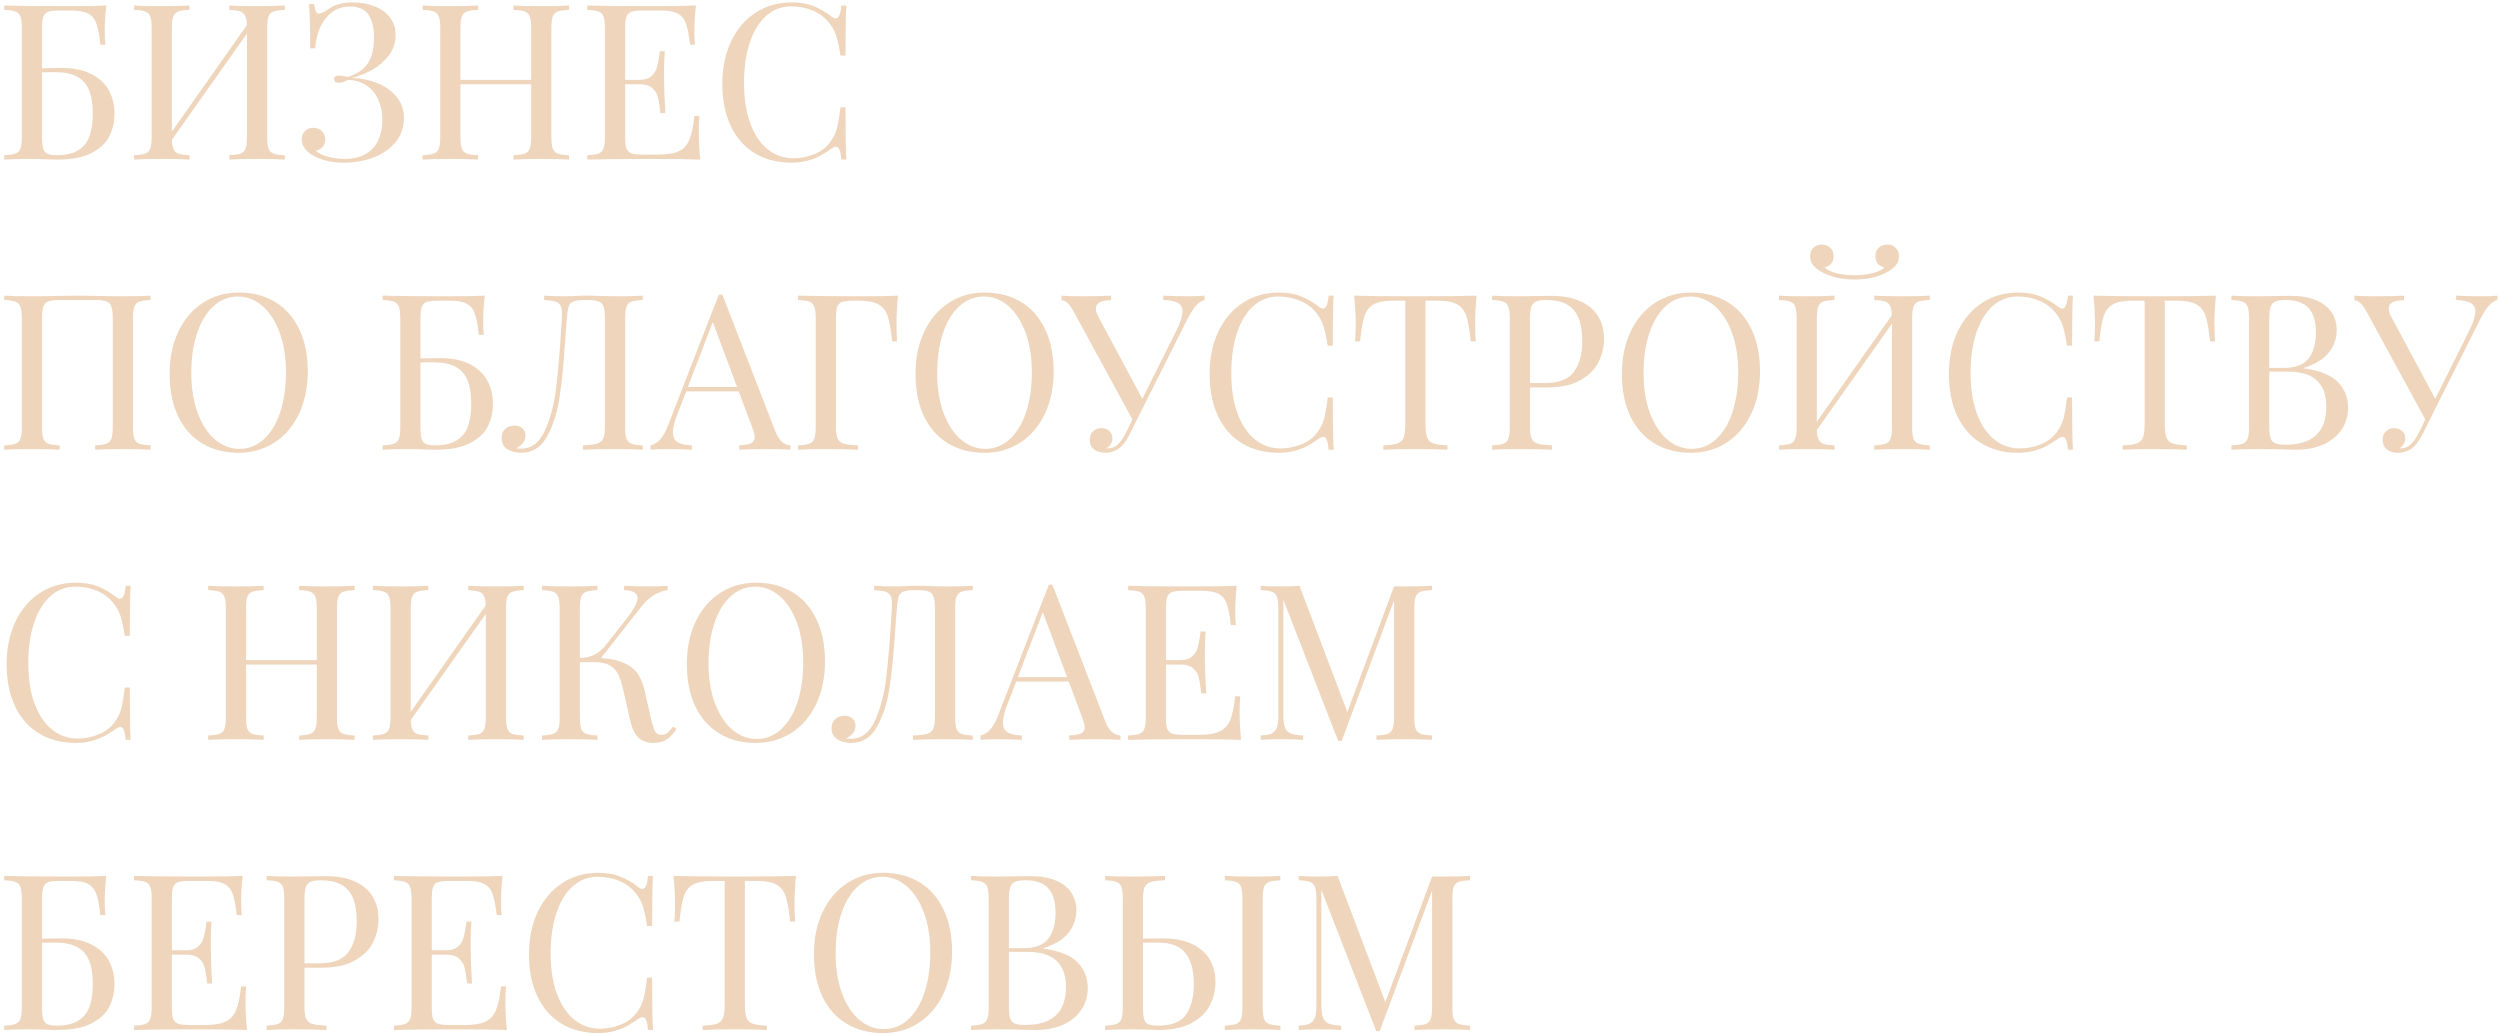 <?xml version="1.0" encoding="UTF-8"?> <svg xmlns="http://www.w3.org/2000/svg" width="517" height="214" viewBox="0 0 517 214" fill="none"> <path d="M12.843 14.06C15.201 14.06 17.186 14.462 18.797 15.268C20.423 16.059 21.639 17.165 22.445 18.586C23.265 20.007 23.675 21.648 23.675 23.508C23.675 25.222 23.316 26.789 22.599 28.21C21.881 29.616 20.643 30.766 18.885 31.66C17.127 32.553 14.784 33 11.854 33C11.459 33 10.807 32.985 9.898 32.956C8.668 32.898 7.43 32.868 6.185 32.868C3.9 32.868 2.127 32.912 0.868 33V32.099C1.952 32.055 2.735 31.938 3.219 31.748C3.717 31.557 4.054 31.206 4.229 30.693C4.42 30.18 4.515 29.36 4.515 28.232V5.908C4.515 4.78 4.42 3.959 4.229 3.447C4.054 2.934 3.717 2.583 3.219 2.392C2.735 2.202 1.952 2.084 0.868 2.041V1.14C3.812 1.228 8.163 1.271 13.919 1.271C17.699 1.271 20.387 1.228 21.983 1.14C21.764 3.059 21.654 4.831 21.654 6.457C21.654 7.629 21.698 8.559 21.786 9.248H20.753C20.548 7.299 20.277 5.849 19.94 4.897C19.618 3.945 19.061 3.256 18.27 2.832C17.494 2.392 16.314 2.172 14.732 2.172H12.337C11.253 2.172 10.462 2.26 9.964 2.436C9.481 2.612 9.144 2.956 8.954 3.469C8.778 3.967 8.69 4.78 8.69 5.908V14.126C9.305 14.126 10.052 14.111 10.931 14.082L12.843 14.06ZM11.722 32.099C13.67 32.099 15.194 31.733 16.293 31C17.391 30.268 18.145 29.279 18.556 28.034C18.98 26.789 19.193 25.295 19.193 23.552C19.193 21.545 18.936 19.912 18.424 18.652C17.911 17.392 17.076 16.455 15.919 15.839C14.776 15.224 13.238 14.916 11.305 14.916L8.69 14.96V28.232C8.69 29.345 8.763 30.166 8.91 30.693C9.056 31.22 9.334 31.586 9.745 31.791C10.169 31.997 10.829 32.099 11.722 32.099ZM58.898 2.041C57.813 2.084 57.023 2.202 56.524 2.392C56.041 2.583 55.704 2.934 55.514 3.447C55.338 3.959 55.25 4.78 55.25 5.908V28.232C55.25 29.36 55.338 30.18 55.514 30.693C55.704 31.206 56.041 31.557 56.524 31.748C57.023 31.938 57.813 32.055 58.898 32.099V33C57.638 32.912 55.719 32.868 53.141 32.868C50.738 32.868 48.834 32.912 47.428 33V32.099C48.512 32.055 49.295 31.938 49.779 31.748C50.277 31.557 50.614 31.206 50.79 30.693C50.98 30.18 51.075 29.36 51.075 28.232V6.94L35.541 28.913C35.584 29.821 35.709 30.488 35.914 30.913C36.119 31.337 36.463 31.63 36.947 31.791C37.43 31.953 38.177 32.055 39.188 32.099V33C37.796 32.912 35.892 32.868 33.475 32.868C30.882 32.868 28.963 32.912 27.718 33V32.099C28.802 32.055 29.586 31.938 30.069 31.748C30.567 31.557 30.904 31.206 31.08 30.693C31.27 30.18 31.366 29.36 31.366 28.232V5.908C31.366 4.78 31.27 3.959 31.08 3.447C30.904 2.934 30.567 2.583 30.069 2.392C29.586 2.202 28.802 2.084 27.718 2.041V1.14C28.963 1.228 30.882 1.271 33.475 1.271C35.892 1.271 37.796 1.228 39.188 1.14V2.041C38.104 2.084 37.313 2.202 36.815 2.392C36.331 2.583 35.995 2.934 35.804 3.447C35.628 3.959 35.541 4.78 35.541 5.908V27.221L51.053 5.205C51.024 4.311 50.899 3.652 50.68 3.227C50.475 2.802 50.13 2.509 49.647 2.348C49.164 2.187 48.424 2.084 47.428 2.041V1.14C48.834 1.228 50.738 1.271 53.141 1.271C55.719 1.271 57.638 1.228 58.898 1.14V2.041ZM72.872 0.502C74.644 0.502 76.205 0.781 77.552 1.337C78.9 1.879 79.947 2.663 80.694 3.688C81.441 4.699 81.815 5.886 81.815 7.248C81.815 8.83 81.353 10.229 80.431 11.445C79.522 12.661 78.373 13.657 76.981 14.433C75.604 15.195 74.176 15.759 72.696 16.125C74.498 16.154 76.227 16.491 77.882 17.136C79.552 17.766 80.907 18.703 81.947 19.948C83.001 21.179 83.529 22.666 83.529 24.409C83.529 26.328 82.957 27.983 81.815 29.375C80.672 30.766 79.156 31.828 77.267 32.56C75.392 33.278 73.356 33.637 71.158 33.637C68.492 33.637 66.273 33.095 64.501 32.011C63.094 31.118 62.391 30.056 62.391 28.825C62.391 28.122 62.611 27.551 63.05 27.111C63.504 26.657 64.076 26.43 64.764 26.43C65.482 26.43 66.075 26.65 66.544 27.089C67.013 27.529 67.247 28.122 67.247 28.869C67.247 29.484 67.071 29.99 66.72 30.385C66.383 30.781 65.929 31.037 65.357 31.154C65.562 31.447 65.973 31.726 66.588 31.989C67.203 32.253 67.928 32.465 68.763 32.627C69.598 32.788 70.44 32.868 71.29 32.868C73.019 32.868 74.461 32.531 75.619 31.857C76.79 31.169 77.655 30.224 78.211 29.023C78.783 27.807 79.068 26.416 79.068 24.848C79.068 23.266 78.79 21.86 78.233 20.629C77.691 19.384 76.886 18.403 75.816 17.685C74.747 16.953 73.465 16.564 71.971 16.52C71.253 16.916 70.609 17.114 70.038 17.114C69.408 17.114 69.093 16.857 69.093 16.345C69.093 16.125 69.181 15.949 69.356 15.817C69.532 15.685 69.759 15.62 70.038 15.62C70.433 15.62 71.092 15.715 72.015 15.905C73.363 15.451 74.418 14.865 75.179 14.148C75.956 13.43 76.505 12.551 76.827 11.511C77.164 10.471 77.332 9.218 77.332 7.753C77.332 5.629 76.937 4.033 76.146 2.963C75.37 1.894 74.095 1.359 72.323 1.359C70.873 1.359 69.62 1.77 68.565 2.59C67.525 3.41 66.72 4.479 66.148 5.798C65.592 7.102 65.269 8.5 65.182 9.995H64.149C64.149 5.791 64.068 2.736 63.907 0.832H64.94C65.057 1.55 65.182 2.062 65.314 2.37C65.46 2.663 65.687 2.81 65.995 2.81C66.302 2.81 66.793 2.597 67.467 2.172C67.584 2.099 67.899 1.901 68.412 1.579C68.939 1.242 69.576 0.979 70.323 0.788C71.07 0.598 71.92 0.502 72.872 0.502ZM117.674 2.041C116.59 2.084 115.799 2.202 115.301 2.392C114.818 2.583 114.481 2.934 114.291 3.447C114.115 3.959 114.027 4.78 114.027 5.908V28.232C114.027 29.36 114.115 30.18 114.291 30.693C114.481 31.206 114.818 31.557 115.301 31.748C115.799 31.938 116.59 32.055 117.674 32.099V33C116.429 32.912 114.51 32.868 111.917 32.868C109.515 32.868 107.611 32.912 106.205 33V32.099C107.289 32.055 108.072 31.938 108.556 31.748C109.054 31.557 109.391 31.206 109.566 30.693C109.757 30.18 109.852 29.36 109.852 28.232V17.421H95.218V28.232C95.218 29.36 95.306 30.18 95.482 30.693C95.672 31.206 96.009 31.557 96.493 31.748C96.991 31.938 97.782 32.055 98.866 32.099V33C97.489 32.912 95.585 32.868 93.153 32.868C90.575 32.868 88.656 32.912 87.396 33V32.099C88.48 32.055 89.264 31.938 89.747 31.748C90.245 31.557 90.582 31.206 90.758 30.693C90.948 30.18 91.043 29.36 91.043 28.232V5.908C91.043 4.78 90.948 3.959 90.758 3.447C90.582 2.934 90.245 2.583 89.747 2.392C89.264 2.202 88.48 2.084 87.396 2.041V1.14C88.641 1.228 90.56 1.271 93.153 1.271C95.585 1.271 97.489 1.228 98.866 1.14V2.041C97.782 2.084 96.991 2.202 96.493 2.392C96.009 2.583 95.672 2.934 95.482 3.447C95.306 3.959 95.218 4.78 95.218 5.908V16.52H109.852V5.908C109.852 4.78 109.757 3.959 109.566 3.447C109.391 2.934 109.054 2.583 108.556 2.392C108.072 2.202 107.289 2.084 106.205 2.041V1.14C107.611 1.228 109.515 1.271 111.917 1.271C114.496 1.271 116.415 1.228 117.674 1.14V2.041ZM144.503 27.243C144.503 28.942 144.605 30.861 144.811 33C142.774 32.912 139.339 32.868 134.505 32.868C128.749 32.868 124.398 32.912 121.454 33V32.099C122.538 32.055 123.321 31.938 123.805 31.748C124.303 31.557 124.64 31.206 124.815 30.693C125.006 30.18 125.101 29.36 125.101 28.232V5.908C125.101 4.78 125.006 3.959 124.815 3.447C124.64 2.934 124.303 2.583 123.805 2.392C123.321 2.202 122.538 2.084 121.454 2.041V1.14C124.398 1.228 128.749 1.271 134.505 1.271C138.915 1.271 142.049 1.228 143.91 1.14C143.705 3.103 143.602 4.875 143.602 6.457C143.602 7.629 143.646 8.559 143.734 9.248H142.701C142.481 7.299 142.203 5.849 141.866 4.897C141.544 3.945 140.987 3.256 140.196 2.832C139.42 2.392 138.241 2.172 136.659 2.172H132.923C131.839 2.172 131.048 2.26 130.55 2.436C130.067 2.612 129.73 2.956 129.54 3.469C129.364 3.967 129.276 4.78 129.276 5.908V16.52H132.264C133.319 16.52 134.125 16.271 134.681 15.773C135.252 15.275 135.633 14.69 135.824 14.016C136.029 13.342 136.197 12.492 136.329 11.467C136.344 11.203 136.38 10.91 136.439 10.588H137.472C137.369 12.067 137.318 13.481 137.318 14.829L137.34 16.982C137.34 18.505 137.428 20.637 137.604 23.376H136.571L136.505 22.739C136.373 21.552 136.205 20.607 136 19.904C135.794 19.201 135.399 18.615 134.813 18.146C134.242 17.663 133.392 17.421 132.264 17.421H129.276V28.232C129.276 29.36 129.364 30.18 129.54 30.693C129.73 31.191 130.067 31.528 130.55 31.704C131.048 31.879 131.839 31.967 132.923 31.967H136.219C138.094 31.967 139.515 31.718 140.482 31.22C141.463 30.722 142.167 29.924 142.591 28.825C143.031 27.727 143.368 26.115 143.602 23.991H144.635C144.547 24.797 144.503 25.881 144.503 27.243ZM163.685 0.502C165.472 0.502 166.996 0.759 168.255 1.271C169.53 1.784 170.768 2.502 171.969 3.425C172.291 3.688 172.584 3.82 172.848 3.82C173.463 3.82 173.844 2.927 173.99 1.14H175.023C174.906 3.088 174.847 6.538 174.847 11.489H173.814C173.595 10.141 173.39 9.094 173.199 8.347C173.023 7.6 172.811 6.97 172.562 6.457C172.313 5.93 171.976 5.388 171.551 4.831C170.643 3.659 169.493 2.78 168.102 2.194C166.71 1.608 165.208 1.315 163.597 1.315C161.649 1.315 159.942 1.96 158.478 3.249C157.013 4.538 155.877 6.376 155.072 8.764C154.266 11.152 153.863 13.95 153.863 17.158C153.863 20.424 154.303 23.23 155.182 25.573C156.061 27.917 157.269 29.697 158.807 30.913C160.345 32.128 162.088 32.736 164.037 32.736C165.531 32.736 166.988 32.451 168.409 31.879C169.83 31.308 170.936 30.451 171.727 29.309C172.342 28.488 172.782 27.602 173.045 26.65C173.309 25.683 173.565 24.196 173.814 22.189H174.847C174.847 27.36 174.906 30.964 175.023 33H173.99C173.917 32.062 173.792 31.389 173.617 30.979C173.456 30.554 173.214 30.341 172.892 30.341C172.657 30.341 172.35 30.466 171.969 30.715C171.075 31.345 170.248 31.865 169.486 32.275C168.739 32.67 167.882 32.993 166.915 33.242C165.948 33.505 164.857 33.637 163.641 33.637C160.785 33.637 158.28 32.993 156.126 31.704C153.988 30.415 152.325 28.547 151.139 26.101C149.967 23.64 149.381 20.717 149.381 17.334C149.381 14.023 149.989 11.093 151.205 8.544C152.42 5.996 154.112 4.018 156.28 2.612C158.448 1.206 160.917 0.502 163.685 0.502ZM31.146 62.041C30.062 62.084 29.271 62.202 28.773 62.392C28.29 62.583 27.953 62.934 27.762 63.447C27.586 63.959 27.498 64.78 27.498 65.908V88.232C27.498 89.36 27.586 90.18 27.762 90.693C27.953 91.206 28.29 91.557 28.773 91.748C29.271 91.938 30.062 92.055 31.146 92.099V93C29.901 92.912 27.982 92.868 25.389 92.868C22.987 92.868 21.082 92.912 19.676 93V92.099C20.76 92.055 21.544 91.938 22.027 91.748C22.525 91.557 22.862 91.206 23.038 90.693C23.229 90.18 23.324 89.36 23.324 88.232V65.908C23.324 64.78 23.229 63.952 23.038 63.425C22.862 62.883 22.518 62.517 22.005 62.326C21.507 62.136 20.731 62.041 19.676 62.041H12.337C11.283 62.041 10.499 62.136 9.986 62.326C9.488 62.517 9.144 62.883 8.954 63.425C8.778 63.952 8.69 64.78 8.69 65.908V88.232C8.69 89.36 8.778 90.18 8.954 90.693C9.144 91.206 9.481 91.557 9.964 91.748C10.462 91.938 11.253 92.055 12.337 92.099V93C10.96 92.912 9.056 92.868 6.625 92.868C4.046 92.868 2.127 92.912 0.868 93V92.099C1.952 92.055 2.735 91.938 3.219 91.748C3.717 91.557 4.054 91.206 4.229 90.693C4.42 90.18 4.515 89.36 4.515 88.232V65.908C4.515 64.78 4.42 63.959 4.229 63.447C4.054 62.934 3.717 62.583 3.219 62.392C2.735 62.202 1.952 62.084 0.868 62.041V61.14C2.113 61.227 4.032 61.272 6.625 61.272C8.133 61.272 10.089 61.242 12.491 61.184C14.366 61.154 15.56 61.14 16.073 61.14C16.6 61.14 17.772 61.154 19.588 61.184C21.961 61.242 23.895 61.272 25.389 61.272C27.967 61.272 29.886 61.227 31.146 61.14V62.041ZM49.383 60.502C52.24 60.502 54.737 61.147 56.876 62.436C59.029 63.725 60.692 65.6 61.864 68.061C63.05 70.507 63.644 73.422 63.644 76.806C63.644 80.117 63.036 83.046 61.82 85.595C60.604 88.144 58.912 90.122 56.744 91.528C54.576 92.934 52.108 93.637 49.339 93.637C46.483 93.637 43.978 92.993 41.825 91.704C39.686 90.415 38.023 88.547 36.837 86.101C35.665 83.64 35.079 80.717 35.079 77.334C35.079 74.023 35.687 71.093 36.903 68.544C38.119 65.996 39.81 64.018 41.978 62.612C44.147 61.206 46.615 60.502 49.383 60.502ZM49.208 61.315C47.289 61.315 45.597 61.989 44.132 63.337C42.667 64.67 41.539 66.538 40.748 68.94C39.957 71.328 39.562 74.067 39.562 77.158C39.562 80.278 40.001 83.024 40.88 85.397C41.759 87.77 42.953 89.602 44.461 90.891C45.985 92.18 47.669 92.824 49.515 92.824C51.434 92.824 53.119 92.158 54.569 90.825C56.034 89.477 57.162 87.609 57.953 85.222C58.744 82.819 59.139 80.073 59.139 76.982C59.139 73.862 58.7 71.115 57.821 68.742C56.942 66.369 55.748 64.538 54.239 63.249C52.73 61.96 51.053 61.315 49.208 61.315ZM91.109 74.06C93.468 74.06 95.453 74.462 97.064 75.268C98.69 76.059 99.906 77.165 100.711 78.586C101.532 80.007 101.942 81.647 101.942 83.508C101.942 85.222 101.583 86.789 100.865 88.21C100.147 89.616 98.91 90.766 97.152 91.66C95.394 92.553 93.05 93 90.121 93C89.725 93 89.073 92.985 88.165 92.956C86.935 92.897 85.697 92.868 84.452 92.868C82.166 92.868 80.394 92.912 79.134 93V92.099C80.218 92.055 81.002 91.938 81.485 91.748C81.983 91.557 82.32 91.206 82.496 90.693C82.686 90.18 82.782 89.36 82.782 88.232V65.908C82.782 64.78 82.686 63.959 82.496 63.447C82.32 62.934 81.983 62.583 81.485 62.392C81.002 62.202 80.218 62.084 79.134 62.041V61.14C82.079 61.227 86.429 61.272 92.186 61.272C95.965 61.272 98.653 61.227 100.25 61.14C100.03 63.059 99.92 64.831 99.92 66.457C99.92 67.629 99.964 68.559 100.052 69.248H99.019C98.814 67.299 98.543 65.849 98.207 64.897C97.884 63.945 97.328 63.256 96.537 62.831C95.76 62.392 94.581 62.172 92.999 62.172H90.604C89.52 62.172 88.729 62.26 88.231 62.436C87.748 62.612 87.411 62.956 87.22 63.469C87.044 63.967 86.957 64.78 86.957 65.908V74.126C87.572 74.126 88.319 74.111 89.198 74.082L91.109 74.06ZM89.989 92.099C91.937 92.099 93.46 91.733 94.559 91.001C95.658 90.268 96.412 89.279 96.822 88.034C97.247 86.789 97.46 85.295 97.46 83.552C97.46 81.545 97.203 79.912 96.69 78.652C96.178 77.392 95.343 76.455 94.186 75.839C93.043 75.224 91.505 74.916 89.571 74.916L86.957 74.96V88.232C86.957 89.345 87.03 90.165 87.176 90.693C87.323 91.22 87.601 91.586 88.011 91.791C88.436 91.997 89.095 92.099 89.989 92.099ZM132.923 62.041C131.839 62.084 131.048 62.202 130.55 62.392C130.067 62.583 129.73 62.934 129.54 63.447C129.364 63.959 129.276 64.78 129.276 65.908V88.232C129.276 89.36 129.364 90.18 129.54 90.693C129.73 91.206 130.067 91.557 130.55 91.748C131.048 91.938 131.839 92.055 132.923 92.099V93C131.678 92.912 129.759 92.868 127.167 92.868C124.325 92.868 122.12 92.912 120.553 93V92.099C121.886 92.055 122.86 91.938 123.475 91.748C124.09 91.557 124.515 91.206 124.75 90.693C124.984 90.18 125.101 89.36 125.101 88.232V65.908C125.101 64.78 125.006 63.952 124.815 63.425C124.64 62.883 124.295 62.517 123.783 62.326C123.285 62.136 122.508 62.041 121.454 62.041H120.86C119.791 62.041 119.022 62.143 118.553 62.348C118.084 62.539 117.77 62.883 117.608 63.381C117.447 63.864 117.315 64.707 117.213 65.908L116.883 70.302C116.576 75.078 116.188 79.025 115.719 82.145C115.265 85.266 114.408 87.961 113.148 90.231C111.903 92.502 110.123 93.637 107.809 93.637C106.681 93.637 105.714 93.388 104.908 92.89C104.117 92.377 103.722 91.601 103.722 90.561C103.722 89.785 103.971 89.169 104.469 88.715C104.967 88.247 105.604 88.012 106.38 88.012C107.04 88.012 107.582 88.195 108.006 88.561C108.446 88.913 108.666 89.389 108.666 89.99C108.666 90.62 108.512 91.14 108.204 91.55C107.896 91.945 107.406 92.341 106.732 92.736C107.01 92.766 107.369 92.78 107.809 92.78C109.918 92.78 111.537 91.55 112.665 89.089C113.807 86.613 114.591 83.64 115.016 80.168C115.44 76.696 115.814 72.185 116.136 66.633L116.18 65.908C116.209 65.41 116.224 65.073 116.224 64.897C116.224 64.135 116.114 63.564 115.895 63.183C115.689 62.788 115.331 62.509 114.818 62.348C114.305 62.187 113.543 62.084 112.533 62.041V61.14C113.807 61.227 115.353 61.272 117.169 61.272C117.198 61.272 117.872 61.249 119.19 61.206C119.85 61.162 120.494 61.14 121.124 61.14C122.193 61.14 123.211 61.162 124.178 61.206C126.244 61.249 127.372 61.272 127.562 61.272C129.891 61.272 131.678 61.227 132.923 61.14V62.041ZM160.345 89.221C161.078 91.081 162.118 92.04 163.465 92.099V93C162.235 92.912 160.624 92.868 158.631 92.868C156.068 92.868 154.149 92.912 152.875 93V92.099C154.017 92.055 154.83 91.916 155.313 91.682C155.812 91.447 156.061 91.03 156.061 90.429C156.061 89.916 155.885 89.213 155.533 88.32L152.765 80.937H141.91L140.064 85.705C139.464 87.228 139.164 88.459 139.164 89.397C139.164 90.349 139.479 91.03 140.108 91.44C140.753 91.85 141.742 92.07 143.075 92.099V93C141.361 92.912 139.632 92.868 137.889 92.868C136.542 92.868 135.421 92.912 134.527 93V92.099C136.021 91.762 137.201 90.459 138.065 88.188L148.656 60.92H149.381L160.345 89.221ZM147.403 66.611L142.24 80.036H152.435L147.403 66.611ZM185.702 61.14C185.497 63.278 185.394 65.197 185.394 66.897C185.394 68.405 185.438 69.636 185.526 70.588H184.493C184.259 68.259 183.958 66.538 183.592 65.424C183.226 64.296 182.589 63.476 181.681 62.963C180.787 62.436 179.41 62.172 177.55 62.172H176.517C175.433 62.172 174.642 62.26 174.144 62.436C173.661 62.612 173.324 62.956 173.133 63.469C172.958 63.967 172.87 64.78 172.87 65.908V88.232C172.87 89.36 172.987 90.18 173.221 90.693C173.456 91.206 173.88 91.557 174.496 91.748C175.111 91.938 176.085 92.055 177.418 92.099V93C175.865 92.912 173.661 92.868 170.804 92.868C168.226 92.868 166.307 92.912 165.047 93V92.099C166.131 92.055 166.915 91.938 167.398 91.748C167.896 91.557 168.233 91.206 168.409 90.693C168.6 90.18 168.695 89.36 168.695 88.232V65.908C168.695 64.78 168.6 63.959 168.409 63.447C168.233 62.934 167.896 62.583 167.398 62.392C166.915 62.202 166.131 62.084 165.047 62.041V61.14C167.992 61.227 172.342 61.272 178.099 61.272C181.673 61.272 184.208 61.227 185.702 61.14ZM203.631 60.502C206.488 60.502 208.985 61.147 211.124 62.436C213.277 63.725 214.94 65.6 216.112 68.061C217.298 70.507 217.892 73.422 217.892 76.806C217.892 80.117 217.284 83.046 216.068 85.595C214.852 88.144 213.16 90.122 210.992 91.528C208.824 92.934 206.356 93.637 203.587 93.637C200.731 93.637 198.226 92.993 196.073 91.704C193.934 90.415 192.271 88.547 191.085 86.101C189.913 83.64 189.327 80.717 189.327 77.334C189.327 74.023 189.935 71.093 191.151 68.544C192.367 65.996 194.059 64.018 196.227 62.612C198.395 61.206 200.863 60.502 203.631 60.502ZM203.456 61.315C201.537 61.315 199.845 61.989 198.38 63.337C196.915 64.67 195.787 66.538 194.996 68.94C194.205 71.328 193.81 74.067 193.81 77.158C193.81 80.278 194.249 83.024 195.128 85.397C196.007 87.77 197.201 89.602 198.709 90.891C200.233 92.18 201.917 92.824 203.763 92.824C205.682 92.824 207.367 92.158 208.817 90.825C210.282 89.477 211.41 87.609 212.201 85.222C212.992 82.819 213.387 80.073 213.387 76.982C213.387 73.862 212.948 71.115 212.069 68.742C211.19 66.369 209.996 64.538 208.487 63.249C206.979 61.96 205.301 61.315 203.456 61.315ZM245.753 61.272C247.115 61.272 248.236 61.227 249.115 61.14V62.041C248.514 62.172 247.928 62.553 247.357 63.183C246.8 63.798 246.192 64.751 245.533 66.04L235.667 85.683L233.866 89.309C233.192 90.686 232.533 91.689 231.888 92.319C231.449 92.758 230.921 93.088 230.306 93.308C229.706 93.527 229.112 93.637 228.526 93.637C227.589 93.637 226.827 93.403 226.241 92.934C225.655 92.451 225.362 91.784 225.362 90.935C225.362 90.217 225.589 89.638 226.043 89.199C226.498 88.759 227.069 88.54 227.757 88.54C228.417 88.54 228.958 88.73 229.383 89.111C229.823 89.477 230.042 89.997 230.042 90.671C230.042 91.11 229.925 91.506 229.691 91.857C229.471 92.209 229.186 92.487 228.834 92.692C228.893 92.722 228.98 92.736 229.098 92.736C229.889 92.736 230.592 92.451 231.207 91.879C231.822 91.293 232.408 90.422 232.965 89.265L234.195 86.76L222.132 64.611C221.576 63.601 221.092 62.927 220.682 62.59C220.287 62.253 219.898 62.084 219.518 62.084V61.14C220.675 61.227 221.993 61.272 223.473 61.272C226.388 61.272 228.49 61.227 229.779 61.14V62.084C227.669 62.084 226.615 62.663 226.615 63.82C226.615 64.289 226.769 64.809 227.076 65.38L236.239 82.475L243.314 68.303C244.134 66.647 244.544 65.358 244.544 64.436C244.544 63.586 244.215 62.985 243.556 62.634C242.896 62.268 241.9 62.07 240.567 62.041V61.14C242.281 61.227 244.01 61.272 245.753 61.272ZM264.452 60.502C266.239 60.502 267.762 60.759 269.022 61.272C270.296 61.784 271.534 62.502 272.735 63.425C273.058 63.688 273.351 63.82 273.614 63.82C274.229 63.82 274.61 62.927 274.757 61.14H275.79C275.672 63.088 275.614 66.538 275.614 71.489H274.581C274.361 70.141 274.156 69.094 273.966 68.347C273.79 67.6 273.578 66.97 273.329 66.457C273.08 65.93 272.743 65.388 272.318 64.831C271.41 63.659 270.26 62.78 268.868 62.194C267.477 61.608 265.975 61.315 264.364 61.315C262.416 61.315 260.709 61.96 259.244 63.249C257.779 64.538 256.644 66.376 255.838 68.764C255.033 71.152 254.63 73.95 254.63 77.158C254.63 80.424 255.069 83.23 255.948 85.573C256.827 87.917 258.036 89.697 259.574 90.913C261.112 92.128 262.855 92.736 264.803 92.736C266.297 92.736 267.755 92.451 269.176 91.879C270.597 91.308 271.703 90.451 272.494 89.309C273.109 88.488 273.548 87.602 273.812 86.65C274.076 85.683 274.332 84.196 274.581 82.189H275.614C275.614 87.36 275.672 90.964 275.79 93H274.757C274.684 92.062 274.559 91.389 274.383 90.978C274.222 90.554 273.98 90.341 273.658 90.341C273.424 90.341 273.116 90.466 272.735 90.715C271.842 91.345 271.014 91.865 270.252 92.275C269.505 92.67 268.648 92.993 267.682 93.242C266.715 93.505 265.624 93.637 264.408 93.637C261.551 93.637 259.046 92.993 256.893 91.704C254.754 90.415 253.092 88.547 251.905 86.101C250.733 83.64 250.147 80.717 250.147 77.334C250.147 74.023 250.755 71.093 251.971 68.544C253.187 65.996 254.879 64.018 257.047 62.612C259.215 61.206 261.683 60.502 264.452 60.502ZM305.365 61.14C305.16 63.278 305.057 65.197 305.057 66.897C305.057 68.405 305.101 69.636 305.189 70.588H304.156C303.922 68.259 303.622 66.538 303.255 65.424C302.904 64.296 302.274 63.476 301.366 62.963C300.472 62.436 299.095 62.172 297.235 62.172H294.796V87.77C294.796 89.016 294.913 89.931 295.147 90.517C295.382 91.088 295.807 91.484 296.422 91.704C297.037 91.923 298.011 92.055 299.344 92.099V93C297.762 92.912 295.558 92.868 292.73 92.868C289.728 92.868 287.508 92.912 286.073 93V92.099C287.406 92.055 288.38 91.923 288.995 91.704C289.61 91.484 290.035 91.088 290.27 90.517C290.504 89.931 290.621 89.016 290.621 87.77V62.172H288.182C286.322 62.172 284.938 62.436 284.029 62.963C283.136 63.476 282.506 64.296 282.14 65.424C281.788 66.538 281.495 68.259 281.261 70.588H280.228C280.316 69.636 280.36 68.405 280.36 66.897C280.36 65.139 280.25 63.22 280.03 61.14C282.521 61.227 286.754 61.272 292.73 61.272C298.663 61.272 302.875 61.227 305.365 61.14ZM316.395 88.232C316.395 89.36 316.512 90.18 316.747 90.693C316.981 91.206 317.406 91.557 318.021 91.748C318.636 91.938 319.61 92.055 320.943 92.099V93C319.391 92.912 317.186 92.868 314.33 92.868C311.751 92.868 309.833 92.912 308.573 93V92.099C309.657 92.055 310.44 91.938 310.924 91.748C311.422 91.557 311.759 91.206 311.935 90.693C312.125 90.18 312.22 89.36 312.22 88.232V65.908C312.22 64.78 312.125 63.959 311.935 63.447C311.759 62.934 311.422 62.583 310.924 62.392C310.44 62.202 309.657 62.084 308.573 62.041V61.14C309.818 61.227 311.649 61.272 314.066 61.272C314.593 61.272 316.219 61.249 318.944 61.206L320.855 61.184C323.214 61.184 325.206 61.557 326.832 62.304C328.458 63.037 329.674 64.069 330.479 65.402C331.3 66.735 331.71 68.288 331.71 70.061C331.71 71.701 331.344 73.283 330.611 74.807C329.879 76.33 328.626 77.597 326.854 78.608C325.096 79.619 322.767 80.124 319.867 80.124H316.395V88.232ZM319.735 62.041C318.797 62.041 318.094 62.15 317.625 62.37C317.157 62.575 316.834 62.949 316.659 63.491C316.483 64.033 316.395 64.838 316.395 65.908V79.223H319.427C322.357 79.223 324.386 78.439 325.514 76.872C326.642 75.305 327.206 73.195 327.206 70.544C327.206 68.61 326.957 67.021 326.458 65.776C325.96 64.531 325.162 63.601 324.063 62.985C322.979 62.355 321.537 62.041 319.735 62.041ZM349.706 60.502C352.562 60.502 355.06 61.147 357.198 62.436C359.352 63.725 361.014 65.6 362.186 68.061C363.373 70.507 363.966 73.422 363.966 76.806C363.966 80.117 363.358 83.046 362.142 85.595C360.926 88.144 359.234 90.122 357.066 91.528C354.898 92.934 352.43 93.637 349.662 93.637C346.805 93.637 344.3 92.993 342.147 91.704C340.008 90.415 338.346 88.547 337.159 86.101C335.987 83.64 335.401 80.717 335.401 77.334C335.401 74.023 336.009 71.093 337.225 68.544C338.441 65.996 340.133 64.018 342.301 62.612C344.469 61.206 346.937 60.502 349.706 60.502ZM349.53 61.315C347.611 61.315 345.919 61.989 344.454 63.337C342.989 64.67 341.861 66.538 341.07 68.94C340.279 71.328 339.884 74.067 339.884 77.158C339.884 80.278 340.323 83.024 341.202 85.397C342.081 87.77 343.275 89.602 344.784 90.891C346.307 92.18 347.992 92.824 349.837 92.824C351.756 92.824 353.441 92.158 354.891 90.825C356.356 89.477 357.484 87.609 358.275 85.222C359.066 82.819 359.461 80.073 359.461 76.982C359.461 73.862 359.022 71.115 358.143 68.742C357.264 66.369 356.07 64.538 354.562 63.249C353.053 61.96 351.375 61.315 349.53 61.315ZM399.078 62.041C397.994 62.084 397.203 62.202 396.705 62.392C396.222 62.583 395.885 62.934 395.694 63.447C395.519 63.959 395.431 64.78 395.431 65.908V88.232C395.431 89.36 395.519 90.18 395.694 90.693C395.885 91.206 396.222 91.557 396.705 91.748C397.203 91.938 397.994 92.055 399.078 92.099V93C397.818 92.912 395.899 92.868 393.321 92.868C390.919 92.868 389.015 92.912 387.608 93V92.099C388.692 92.055 389.476 91.938 389.959 91.748C390.458 91.557 390.794 91.206 390.97 90.693C391.161 90.18 391.256 89.36 391.256 88.232V66.94L375.721 88.913C375.765 89.821 375.89 90.488 376.095 90.913C376.3 91.337 376.644 91.63 377.127 91.791C377.611 91.953 378.358 92.055 379.369 92.099V93C377.977 92.912 376.073 92.868 373.656 92.868C371.063 92.868 369.144 92.912 367.899 93V92.099C368.983 92.055 369.767 91.938 370.25 91.748C370.748 91.557 371.085 91.206 371.261 90.693C371.451 90.18 371.546 89.36 371.546 88.232V65.908C371.546 64.78 371.451 63.959 371.261 63.447C371.085 62.934 370.748 62.583 370.25 62.392C369.767 62.202 368.983 62.084 367.899 62.041V61.14C369.144 61.227 371.063 61.272 373.656 61.272C376.073 61.272 377.977 61.227 379.369 61.14V62.041C378.285 62.084 377.494 62.202 376.996 62.392C376.512 62.583 376.175 62.934 375.985 63.447C375.809 63.959 375.721 64.78 375.721 65.908V87.221L391.234 65.205C391.205 64.311 391.08 63.652 390.86 63.227C390.655 62.802 390.311 62.509 389.828 62.348C389.344 62.187 388.604 62.084 387.608 62.041V61.14C389.015 61.227 390.919 61.272 393.321 61.272C395.899 61.272 397.818 61.227 399.078 61.14V62.041ZM390.311 50.571C391.014 50.571 391.585 50.798 392.025 51.252C392.479 51.691 392.706 52.285 392.706 53.032C392.706 53.662 392.53 54.218 392.179 54.702C391.842 55.185 391.292 55.654 390.531 56.108C388.67 57.236 386.334 57.8 383.521 57.8C380.724 57.8 378.38 57.236 376.49 56.108C375.743 55.654 375.194 55.185 374.842 54.702C374.505 54.218 374.337 53.662 374.337 53.032C374.337 52.285 374.557 51.691 374.996 51.252C375.436 50.798 376.014 50.571 376.732 50.571C377.45 50.571 378.036 50.791 378.49 51.23C378.958 51.655 379.193 52.241 379.193 52.988C379.193 53.603 379.017 54.116 378.666 54.526C378.329 54.921 377.875 55.178 377.303 55.295C377.933 55.881 378.834 56.298 380.006 56.547C381.178 56.796 382.35 56.921 383.521 56.921C384.693 56.921 385.858 56.796 387.015 56.547C388.187 56.298 389.088 55.881 389.718 55.295C389.146 55.178 388.685 54.921 388.333 54.526C387.997 54.116 387.828 53.603 387.828 52.988C387.828 52.255 388.062 51.669 388.531 51.23C389.015 50.791 389.608 50.571 390.311 50.571ZM417.337 60.502C419.125 60.502 420.648 60.759 421.908 61.272C423.182 61.784 424.42 62.502 425.621 63.425C425.943 63.688 426.236 63.82 426.5 63.82C427.115 63.82 427.496 62.927 427.643 61.14H428.675C428.558 63.088 428.5 66.538 428.5 71.489H427.467C427.247 70.141 427.042 69.094 426.852 68.347C426.676 67.6 426.463 66.97 426.214 66.457C425.965 65.93 425.628 65.388 425.204 64.831C424.295 63.659 423.146 62.78 421.754 62.194C420.362 61.608 418.861 61.315 417.25 61.315C415.301 61.315 413.595 61.96 412.13 63.249C410.665 64.538 409.53 66.376 408.724 68.764C407.918 71.152 407.516 73.95 407.516 77.158C407.516 80.424 407.955 83.23 408.834 85.573C409.713 87.917 410.921 89.697 412.459 90.913C413.998 92.128 415.741 92.736 417.689 92.736C419.183 92.736 420.641 92.451 422.062 91.879C423.482 91.308 424.588 90.451 425.379 89.309C425.995 88.488 426.434 87.602 426.698 86.65C426.961 85.683 427.218 84.196 427.467 82.189H428.5C428.5 87.36 428.558 90.964 428.675 93H427.643C427.569 92.062 427.445 91.389 427.269 90.978C427.108 90.554 426.866 90.341 426.544 90.341C426.31 90.341 426.002 90.466 425.621 90.715C424.728 91.345 423.9 91.865 423.138 92.275C422.391 92.67 421.534 92.993 420.567 93.242C419.601 93.505 418.509 93.637 417.293 93.637C414.437 93.637 411.932 92.993 409.779 91.704C407.64 90.415 405.978 88.547 404.791 86.101C403.619 83.64 403.033 80.717 403.033 77.334C403.033 74.023 403.641 71.093 404.857 68.544C406.073 65.996 407.765 64.018 409.933 62.612C412.101 61.206 414.569 60.502 417.337 60.502ZM458.25 61.14C458.045 63.278 457.943 65.197 457.943 66.897C457.943 68.405 457.987 69.636 458.075 70.588H457.042C456.808 68.259 456.507 66.538 456.141 65.424C455.79 64.296 455.16 63.476 454.251 62.963C453.358 62.436 451.981 62.172 450.121 62.172H447.682V87.77C447.682 89.016 447.799 89.931 448.033 90.517C448.268 91.088 448.692 91.484 449.308 91.704C449.923 91.923 450.897 92.055 452.23 92.099V93C450.648 92.912 448.443 92.868 445.616 92.868C442.613 92.868 440.394 92.912 438.958 93V92.099C440.292 92.055 441.266 91.923 441.881 91.704C442.496 91.484 442.921 91.088 443.155 90.517C443.39 89.931 443.507 89.016 443.507 87.77V62.172H441.068C439.208 62.172 437.823 62.436 436.915 62.963C436.021 63.476 435.392 64.296 435.025 65.424C434.674 66.538 434.381 68.259 434.146 70.588H433.114C433.202 69.636 433.246 68.405 433.246 66.897C433.246 65.139 433.136 63.22 432.916 61.14C435.406 61.227 439.64 61.272 445.616 61.272C451.549 61.272 455.76 61.227 458.25 61.14ZM476.4 76.169C479.71 76.608 482.069 77.561 483.475 79.025C484.881 80.476 485.584 82.226 485.584 84.277C485.584 85.976 485.145 87.485 484.266 88.803C483.402 90.122 482.157 91.154 480.531 91.901C478.905 92.634 476.986 93 474.774 93L472.708 92.956C470.775 92.897 468.885 92.868 467.04 92.868C464.579 92.868 462.718 92.912 461.458 93V92.099C462.542 92.055 463.326 91.938 463.81 91.748C464.308 91.557 464.645 91.206 464.82 90.693C465.011 90.18 465.106 89.36 465.106 88.232V65.908C465.106 64.78 465.011 63.959 464.82 63.447C464.645 62.934 464.308 62.583 463.81 62.392C463.326 62.202 462.542 62.084 461.458 62.041V61.14C462.704 61.227 464.535 61.272 466.952 61.272C467.479 61.272 469.105 61.249 471.83 61.206L473.741 61.184C475.792 61.184 477.528 61.484 478.949 62.084C480.37 62.67 481.439 63.498 482.157 64.567C482.875 65.622 483.233 66.853 483.233 68.259C483.233 69.987 482.684 71.54 481.585 72.917C480.501 74.294 478.773 75.349 476.4 76.081V76.169ZM472.621 62.041C471.683 62.041 470.98 62.15 470.511 62.37C470.042 62.575 469.72 62.949 469.544 63.491C469.369 64.033 469.281 64.838 469.281 65.908V76.081H472.313C474.759 76.081 476.473 75.415 477.455 74.082C478.436 72.749 478.927 70.969 478.927 68.742C478.927 66.486 478.429 64.809 477.433 63.71C476.437 62.597 474.833 62.041 472.621 62.041ZM472.665 91.967C478.275 91.967 481.08 89.338 481.08 84.079C481.08 81.721 480.436 79.926 479.146 78.696C477.872 77.465 475.843 76.85 473.06 76.85H469.281V88.232C469.281 89.316 469.369 90.114 469.544 90.627C469.72 91.14 470.042 91.491 470.511 91.682C470.98 91.872 471.698 91.967 472.665 91.967ZM513.116 61.272C514.479 61.272 515.599 61.227 516.478 61.14V62.041C515.877 62.172 515.292 62.553 514.72 63.183C514.164 63.798 513.556 64.751 512.896 66.04L503.031 85.683L501.229 89.309C500.555 90.686 499.896 91.689 499.251 92.319C498.812 92.758 498.285 93.088 497.669 93.308C497.069 93.527 496.476 93.637 495.89 93.637C494.952 93.637 494.19 93.403 493.604 92.934C493.019 92.451 492.726 91.784 492.726 90.935C492.726 90.217 492.953 89.638 493.407 89.199C493.861 88.759 494.432 88.54 495.121 88.54C495.78 88.54 496.322 88.73 496.747 89.111C497.186 89.477 497.406 89.997 497.406 90.671C497.406 91.11 497.289 91.506 497.054 91.857C496.834 92.209 496.549 92.487 496.197 92.692C496.256 92.722 496.344 92.736 496.461 92.736C497.252 92.736 497.955 92.451 498.57 91.879C499.186 91.293 499.771 90.422 500.328 89.265L501.559 86.76L489.496 64.611C488.939 63.601 488.456 62.927 488.045 62.59C487.65 62.253 487.262 62.084 486.881 62.084V61.14C488.038 61.227 489.356 61.272 490.836 61.272C493.751 61.272 495.853 61.227 497.142 61.14V62.084C495.033 62.084 493.978 62.663 493.978 63.82C493.978 64.289 494.132 64.809 494.439 65.38L503.602 82.475L510.677 68.303C511.498 66.647 511.908 65.358 511.908 64.436C511.908 63.586 511.578 62.985 510.919 62.634C510.26 62.268 509.264 62.07 507.931 62.041V61.14C509.645 61.227 511.373 61.272 513.116 61.272ZM15.677 120.502C17.464 120.502 18.988 120.759 20.248 121.271C21.522 121.784 22.76 122.502 23.961 123.425C24.283 123.688 24.576 123.82 24.84 123.82C25.455 123.82 25.836 122.927 25.982 121.14H27.015C26.898 123.088 26.839 126.538 26.839 131.489H25.807C25.587 130.141 25.382 129.094 25.191 128.347C25.016 127.6 24.803 126.97 24.554 126.457C24.305 125.93 23.968 125.388 23.544 124.831C22.635 123.659 21.485 122.78 20.094 122.194C18.702 121.608 17.201 121.315 15.589 121.315C13.641 121.315 11.935 121.96 10.47 123.249C9.005 124.538 7.87 126.376 7.064 128.764C6.258 131.152 5.855 133.95 5.855 137.158C5.855 140.424 6.295 143.229 7.174 145.573C8.053 147.917 9.261 149.697 10.799 150.913C12.337 152.128 14.081 152.736 16.029 152.736C17.523 152.736 18.98 152.451 20.401 151.879C21.822 151.308 22.928 150.451 23.719 149.309C24.334 148.488 24.774 147.602 25.038 146.65C25.301 145.683 25.558 144.196 25.807 142.189H26.839C26.839 147.36 26.898 150.964 27.015 153H25.982C25.909 152.062 25.785 151.389 25.609 150.979C25.448 150.554 25.206 150.341 24.884 150.341C24.649 150.341 24.342 150.466 23.961 150.715C23.067 151.345 22.24 151.865 21.478 152.275C20.731 152.67 19.874 152.993 18.907 153.242C17.94 153.505 16.849 153.637 15.633 153.637C12.777 153.637 10.272 152.993 8.119 151.704C5.98 150.415 4.317 148.547 3.131 146.101C1.959 143.64 1.373 140.717 1.373 137.333C1.373 134.023 1.981 131.093 3.197 128.544C4.413 125.996 6.104 124.018 8.272 122.612C10.44 121.206 12.909 120.502 15.677 120.502ZM73.334 122.041C72.249 122.084 71.459 122.202 70.96 122.392C70.477 122.583 70.14 122.934 69.95 123.447C69.774 123.959 69.686 124.78 69.686 125.908V148.232C69.686 149.36 69.774 150.18 69.95 150.693C70.14 151.206 70.477 151.557 70.96 151.748C71.459 151.938 72.249 152.055 73.334 152.099V153C72.088 152.912 70.169 152.868 67.577 152.868C65.174 152.868 63.27 152.912 61.864 153V152.099C62.948 152.055 63.731 151.938 64.215 151.748C64.713 151.557 65.05 151.206 65.226 150.693C65.416 150.18 65.511 149.36 65.511 148.232V137.421H50.877V148.232C50.877 149.36 50.965 150.18 51.141 150.693C51.331 151.206 51.669 151.557 52.152 151.748C52.65 151.938 53.441 152.055 54.525 152.099V153C53.148 152.912 51.244 152.868 48.812 152.868C46.234 152.868 44.315 152.912 43.055 153V152.099C44.139 152.055 44.923 151.938 45.406 151.748C45.904 151.557 46.241 151.206 46.417 150.693C46.607 150.18 46.703 149.36 46.703 148.232V125.908C46.703 124.78 46.607 123.959 46.417 123.447C46.241 122.934 45.904 122.583 45.406 122.392C44.923 122.202 44.139 122.084 43.055 122.041V121.14C44.3 121.228 46.219 121.271 48.812 121.271C51.244 121.271 53.148 121.228 54.525 121.14V122.041C53.441 122.084 52.65 122.202 52.152 122.392C51.669 122.583 51.331 122.934 51.141 123.447C50.965 123.959 50.877 124.78 50.877 125.908V136.521H65.511V125.908C65.511 124.78 65.416 123.959 65.226 123.447C65.05 122.934 64.713 122.583 64.215 122.392C63.731 122.202 62.948 122.084 61.864 122.041V121.14C63.27 121.228 65.174 121.271 67.577 121.271C70.155 121.271 72.074 121.228 73.334 121.14V122.041ZM108.292 122.041C107.208 122.084 106.417 122.202 105.919 122.392C105.436 122.583 105.099 122.934 104.908 123.447C104.732 123.959 104.645 124.78 104.645 125.908V148.232C104.645 149.36 104.732 150.18 104.908 150.693C105.099 151.206 105.436 151.557 105.919 151.748C106.417 151.938 107.208 152.055 108.292 152.099V153C107.032 152.912 105.113 152.868 102.535 152.868C100.133 152.868 98.228 152.912 96.822 153V152.099C97.906 152.055 98.69 151.938 99.173 151.748C99.671 151.557 100.008 151.206 100.184 150.693C100.375 150.18 100.47 149.36 100.47 148.232V126.94L84.935 148.913C84.979 149.821 85.103 150.488 85.309 150.913C85.514 151.337 85.858 151.63 86.341 151.792C86.825 151.953 87.572 152.055 88.582 152.099V153C87.191 152.912 85.287 152.868 82.87 152.868C80.277 152.868 78.358 152.912 77.113 153V152.099C78.197 152.055 78.981 151.938 79.464 151.748C79.962 151.557 80.299 151.206 80.475 150.693C80.665 150.18 80.76 149.36 80.76 148.232V125.908C80.76 124.78 80.665 123.959 80.475 123.447C80.299 122.934 79.962 122.583 79.464 122.392C78.981 122.202 78.197 122.084 77.113 122.041V121.14C78.358 121.228 80.277 121.271 82.87 121.271C85.287 121.271 87.191 121.228 88.582 121.14V122.041C87.499 122.084 86.707 122.202 86.21 122.392C85.726 122.583 85.389 122.934 85.199 123.447C85.023 123.959 84.935 124.78 84.935 125.908V147.221L100.448 125.205C100.418 124.311 100.294 123.652 100.074 123.227C99.869 122.802 99.525 122.509 99.041 122.348C98.558 122.187 97.818 122.084 96.822 122.041V121.14C98.228 121.228 100.133 121.271 102.535 121.271C105.113 121.271 107.032 121.228 108.292 121.14V122.041ZM139.911 150.759C139.457 151.403 139.024 151.931 138.614 152.341C138.204 152.736 137.713 153.051 137.142 153.286C136.571 153.52 135.89 153.637 135.099 153.637C133.897 153.637 132.894 153.293 132.088 152.604C131.297 151.901 130.689 150.62 130.265 148.759L129.012 143.2C128.661 141.662 128.309 140.483 127.958 139.663C127.606 138.842 127.035 138.183 126.244 137.685C125.467 137.187 124.354 136.938 122.904 136.938H119.916V148.232C119.916 149.36 120.003 150.18 120.179 150.693C120.37 151.206 120.707 151.557 121.19 151.748C121.688 151.938 122.479 152.055 123.563 152.099V153C122.171 152.912 120.267 152.868 117.85 152.868C115.257 152.868 113.338 152.912 112.093 153V152.099C113.177 152.055 113.961 151.938 114.444 151.748C114.942 151.557 115.279 151.206 115.455 150.693C115.646 150.18 115.741 149.36 115.741 148.232V125.908C115.741 124.78 115.646 123.959 115.455 123.447C115.279 122.934 114.942 122.583 114.444 122.392C113.961 122.202 113.177 122.084 112.093 122.041V121.14C113.338 121.228 115.257 121.271 117.85 121.271C120.267 121.271 122.171 121.228 123.563 121.14V122.041C122.479 122.084 121.688 122.202 121.19 122.392C120.707 122.583 120.37 122.934 120.179 123.447C120.003 123.959 119.916 124.78 119.916 125.908V136.081C122.142 136.037 123.915 135.166 125.233 133.466L129.562 127.973C131.085 126.04 131.847 124.604 131.847 123.667C131.847 122.626 130.917 122.084 129.056 122.041V121.14C130.77 121.228 132.499 121.271 134.242 121.271C135.882 121.271 137.157 121.228 138.065 121.14V122.041C136.029 122.333 134.256 123.425 132.748 125.314L124.266 136.103C126.654 136.206 128.609 136.733 130.133 137.685C131.671 138.623 132.711 140.263 133.253 142.607L134.549 148.276C134.784 149.272 134.981 150.019 135.143 150.517C135.318 151.015 135.523 151.381 135.758 151.616C136.007 151.85 136.336 151.967 136.747 151.967C137.259 151.967 137.677 151.843 137.999 151.594C138.321 151.33 138.731 150.883 139.229 150.253L139.911 150.759ZM156.346 120.502C159.203 120.502 161.7 121.147 163.839 122.436C165.992 123.725 167.655 125.6 168.827 128.061C170.013 130.507 170.606 133.422 170.606 136.806C170.606 140.117 169.999 143.046 168.783 145.595C167.567 148.144 165.875 150.122 163.707 151.528C161.539 152.934 159.071 153.637 156.302 153.637C153.446 153.637 150.941 152.993 148.788 151.704C146.649 150.415 144.986 148.547 143.8 146.101C142.628 143.64 142.042 140.717 142.042 137.333C142.042 134.023 142.65 131.093 143.866 128.544C145.082 125.996 146.773 124.018 148.941 122.612C151.109 121.206 153.578 120.502 156.346 120.502ZM156.17 121.315C154.251 121.315 152.56 121.989 151.095 123.337C149.63 124.67 148.502 126.538 147.711 128.94C146.92 131.328 146.524 134.067 146.524 137.158C146.524 140.278 146.964 143.024 147.843 145.397C148.722 147.771 149.916 149.602 151.424 150.891C152.948 152.18 154.632 152.824 156.478 152.824C158.397 152.824 160.082 152.158 161.532 150.825C162.997 149.477 164.125 147.609 164.916 145.222C165.707 142.819 166.102 140.073 166.102 136.982C166.102 133.862 165.663 131.115 164.784 128.742C163.905 126.369 162.711 124.538 161.202 123.249C159.693 121.96 158.016 121.315 156.17 121.315ZM201.17 122.041C200.086 122.084 199.295 122.202 198.797 122.392C198.314 122.583 197.977 122.934 197.787 123.447C197.611 123.959 197.523 124.78 197.523 125.908V148.232C197.523 149.36 197.611 150.18 197.787 150.693C197.977 151.206 198.314 151.557 198.797 151.748C199.295 151.938 200.086 152.055 201.17 152.099V153C199.925 152.912 198.006 152.868 195.414 152.868C192.572 152.868 190.367 152.912 188.8 153V152.099C190.133 152.055 191.107 151.938 191.722 151.748C192.337 151.557 192.762 151.206 192.997 150.693C193.231 150.18 193.348 149.36 193.348 148.232V125.908C193.348 124.78 193.253 123.952 193.062 123.425C192.887 122.883 192.542 122.517 192.03 122.326C191.532 122.136 190.755 122.041 189.701 122.041H189.107C188.038 122.041 187.269 122.143 186.8 122.348C186.332 122.539 186.017 122.883 185.855 123.381C185.694 123.864 185.562 124.707 185.46 125.908L185.13 130.302C184.823 135.078 184.435 139.025 183.966 142.146C183.512 145.266 182.655 147.961 181.395 150.231C180.15 152.502 178.37 153.637 176.056 153.637C174.928 153.637 173.961 153.388 173.155 152.89C172.364 152.377 171.969 151.601 171.969 150.561C171.969 149.785 172.218 149.169 172.716 148.715C173.214 148.247 173.851 148.012 174.627 148.012C175.287 148.012 175.829 148.195 176.253 148.562C176.693 148.913 176.913 149.389 176.913 149.99C176.913 150.62 176.759 151.14 176.451 151.55C176.144 151.945 175.653 152.341 174.979 152.736C175.257 152.766 175.616 152.78 176.056 152.78C178.165 152.78 179.784 151.55 180.912 149.089C182.054 146.613 182.838 143.64 183.263 140.168C183.688 136.696 184.061 132.185 184.383 126.633L184.427 125.908C184.457 125.41 184.471 125.073 184.471 124.897C184.471 124.135 184.361 123.564 184.142 123.183C183.937 122.788 183.578 122.509 183.065 122.348C182.552 122.187 181.791 122.084 180.78 122.041V121.14C182.054 121.228 183.6 121.271 185.416 121.271C185.445 121.271 186.119 121.25 187.438 121.206C188.097 121.162 188.741 121.14 189.371 121.14C190.44 121.14 191.458 121.162 192.425 121.206C194.491 121.25 195.619 121.271 195.809 121.271C198.138 121.271 199.925 121.228 201.17 121.14V122.041ZM228.592 149.221C229.325 151.081 230.365 152.041 231.712 152.099V153C230.482 152.912 228.871 152.868 226.878 152.868C224.315 152.868 222.396 152.912 221.122 153V152.099C222.264 152.055 223.077 151.916 223.561 151.682C224.059 151.447 224.308 151.03 224.308 150.429C224.308 149.917 224.132 149.213 223.78 148.32L221.012 140.937H210.157L208.312 145.705C207.711 147.229 207.411 148.459 207.411 149.396C207.411 150.349 207.726 151.03 208.355 151.44C209 151.85 209.989 152.07 211.322 152.099V153C209.608 152.912 207.879 152.868 206.136 152.868C204.789 152.868 203.668 152.912 202.774 153V152.099C204.269 151.762 205.448 150.458 206.312 148.188L216.903 120.92H217.628L228.592 149.221ZM215.65 126.611L210.487 140.036H220.682L215.65 126.611ZM256.344 147.243C256.344 148.942 256.446 150.861 256.651 153C254.615 152.912 251.18 152.868 246.346 152.868C240.589 152.868 236.239 152.912 233.294 153V152.099C234.378 152.055 235.162 151.938 235.646 151.748C236.144 151.557 236.48 151.206 236.656 150.693C236.847 150.18 236.942 149.36 236.942 148.232V125.908C236.942 124.78 236.847 123.959 236.656 123.447C236.48 122.934 236.144 122.583 235.646 122.392C235.162 122.202 234.378 122.084 233.294 122.041V121.14C236.239 121.228 240.589 121.271 246.346 121.271C250.755 121.271 253.89 121.228 255.75 121.14C255.545 123.103 255.443 124.875 255.443 126.457C255.443 127.629 255.487 128.559 255.575 129.248H254.542C254.322 127.299 254.044 125.849 253.707 124.897C253.385 123.945 252.828 123.256 252.037 122.832C251.261 122.392 250.082 122.172 248.5 122.172H244.764C243.68 122.172 242.889 122.26 242.391 122.436C241.908 122.612 241.571 122.956 241.38 123.469C241.205 123.967 241.117 124.78 241.117 125.908V136.521H244.105C245.16 136.521 245.965 136.271 246.522 135.773C247.093 135.275 247.474 134.689 247.665 134.016C247.87 133.342 248.038 132.492 248.17 131.467C248.185 131.203 248.221 130.91 248.28 130.588H249.312C249.21 132.067 249.159 133.481 249.159 134.829L249.181 136.982C249.181 138.505 249.269 140.637 249.444 143.376H248.412L248.346 142.739C248.214 141.552 248.045 140.607 247.84 139.904C247.635 139.201 247.24 138.615 246.654 138.146C246.083 137.663 245.233 137.421 244.105 137.421H241.117V148.232C241.117 149.36 241.205 150.18 241.38 150.693C241.571 151.191 241.908 151.528 242.391 151.704C242.889 151.879 243.68 151.967 244.764 151.967H248.06C249.935 151.967 251.356 151.718 252.323 151.22C253.304 150.722 254.007 149.924 254.432 148.825C254.872 147.727 255.208 146.115 255.443 143.991H256.476C256.388 144.797 256.344 145.881 256.344 147.243ZM296.136 122.041C295.052 122.084 294.261 122.202 293.763 122.392C293.28 122.583 292.943 122.934 292.752 123.447C292.577 123.959 292.489 124.78 292.489 125.908V148.232C292.489 149.36 292.577 150.18 292.752 150.693C292.943 151.206 293.28 151.557 293.763 151.748C294.261 151.938 295.052 152.055 296.136 152.099V153C294.73 152.912 292.826 152.868 290.423 152.868C287.845 152.868 285.926 152.912 284.667 153V152.099C285.75 152.055 286.534 151.938 287.018 151.748C287.501 151.557 287.831 151.206 288.006 150.693C288.197 150.18 288.292 149.36 288.292 148.232V124.15L277.459 153.22H276.734L265.396 124.018V147.771C265.396 148.928 265.499 149.799 265.704 150.385C265.909 150.971 266.29 151.396 266.847 151.66C267.418 151.909 268.297 152.055 269.483 152.099V153C268.414 152.912 266.883 152.868 264.891 152.868C263.104 152.868 261.712 152.912 260.716 153V152.099C261.756 152.055 262.525 151.909 263.023 151.66C263.536 151.396 263.888 150.971 264.078 150.385C264.269 149.799 264.364 148.928 264.364 147.771V125.908C264.364 124.78 264.269 123.959 264.078 123.447C263.902 122.934 263.565 122.583 263.067 122.392C262.584 122.202 261.8 122.084 260.716 122.041V121.14C261.698 121.228 263.089 121.271 264.891 121.271C266.473 121.271 267.755 121.228 268.736 121.14L278.624 147.243L288.292 121.271H290.423C292.826 121.271 294.73 121.228 296.136 121.14V122.041ZM12.843 194.06C15.201 194.06 17.186 194.462 18.797 195.268C20.423 196.059 21.639 197.165 22.445 198.586C23.265 200.007 23.675 201.647 23.675 203.508C23.675 205.222 23.316 206.789 22.599 208.21C21.881 209.616 20.643 210.766 18.885 211.66C17.127 212.553 14.784 213 11.854 213C11.459 213 10.807 212.985 9.898 212.956C8.668 212.897 7.43 212.868 6.185 212.868C3.9 212.868 2.127 212.912 0.868 213V212.099C1.952 212.055 2.735 211.938 3.219 211.748C3.717 211.557 4.054 211.206 4.229 210.693C4.42 210.18 4.515 209.36 4.515 208.232V185.908C4.515 184.78 4.42 183.959 4.229 183.447C4.054 182.934 3.717 182.583 3.219 182.392C2.735 182.202 1.952 182.084 0.868 182.041V181.14C3.812 181.228 8.163 181.271 13.919 181.271C17.699 181.271 20.387 181.228 21.983 181.14C21.764 183.059 21.654 184.831 21.654 186.457C21.654 187.629 21.698 188.559 21.786 189.248H20.753C20.548 187.299 20.277 185.849 19.94 184.897C19.618 183.945 19.061 183.256 18.27 182.832C17.494 182.392 16.314 182.172 14.732 182.172H12.337C11.253 182.172 10.462 182.26 9.964 182.436C9.481 182.612 9.144 182.956 8.954 183.469C8.778 183.967 8.69 184.78 8.69 185.908V194.125C9.305 194.125 10.052 194.111 10.931 194.082L12.843 194.06ZM11.722 212.099C13.67 212.099 15.194 211.733 16.293 211C17.391 210.268 18.145 209.279 18.556 208.034C18.98 206.789 19.193 205.295 19.193 203.552C19.193 201.545 18.936 199.912 18.424 198.652C17.911 197.392 17.076 196.455 15.919 195.839C14.776 195.224 13.238 194.917 11.305 194.917L8.69 194.96V208.232C8.69 209.345 8.763 210.166 8.91 210.693C9.056 211.22 9.334 211.586 9.745 211.792C10.169 211.997 10.829 212.099 11.722 212.099ZM50.768 207.243C50.768 208.942 50.87 210.861 51.075 213C49.039 212.912 45.604 212.868 40.77 212.868C35.013 212.868 30.663 212.912 27.718 213V212.099C28.802 212.055 29.586 211.938 30.069 211.748C30.567 211.557 30.904 211.206 31.08 210.693C31.27 210.18 31.366 209.36 31.366 208.232V185.908C31.366 184.78 31.27 183.959 31.08 183.447C30.904 182.934 30.567 182.583 30.069 182.392C29.586 182.202 28.802 182.084 27.718 182.041V181.14C30.663 181.228 35.013 181.271 40.77 181.271C45.179 181.271 48.314 181.228 50.174 181.14C49.969 183.103 49.867 184.875 49.867 186.457C49.867 187.629 49.911 188.559 49.998 189.248H48.966C48.746 187.299 48.468 185.849 48.131 184.897C47.809 183.945 47.252 183.256 46.461 182.832C45.685 182.392 44.505 182.172 42.923 182.172H39.188C38.104 182.172 37.313 182.26 36.815 182.436C36.331 182.612 35.995 182.956 35.804 183.469C35.628 183.967 35.541 184.78 35.541 185.908V196.521H38.529C39.584 196.521 40.389 196.271 40.946 195.773C41.517 195.275 41.898 194.689 42.088 194.016C42.294 193.342 42.462 192.492 42.594 191.467C42.608 191.203 42.645 190.91 42.704 190.588H43.736C43.634 192.067 43.583 193.481 43.583 194.829L43.605 196.982C43.605 198.505 43.692 200.637 43.868 203.376H42.835L42.77 202.739C42.638 201.552 42.469 200.607 42.264 199.904C42.059 199.201 41.664 198.615 41.078 198.146C40.506 197.663 39.657 197.421 38.529 197.421H35.541V208.232C35.541 209.36 35.628 210.18 35.804 210.693C35.995 211.191 36.331 211.528 36.815 211.704C37.313 211.879 38.104 211.967 39.188 211.967H42.484C44.359 211.967 45.78 211.718 46.747 211.22C47.728 210.722 48.431 209.924 48.856 208.825C49.295 207.727 49.632 206.115 49.867 203.991H50.899C50.812 204.797 50.768 205.881 50.768 207.243ZM62.962 208.232C62.962 209.36 63.08 210.18 63.314 210.693C63.548 211.206 63.973 211.557 64.588 211.748C65.204 211.938 66.178 212.055 67.511 212.099V213C65.958 212.912 63.753 212.868 60.897 212.868C58.319 212.868 56.4 212.912 55.14 213V212.099C56.224 212.055 57.008 211.938 57.491 211.748C57.989 211.557 58.326 211.206 58.502 210.693C58.692 210.18 58.788 209.36 58.788 208.232V185.908C58.788 184.78 58.692 183.959 58.502 183.447C58.326 182.934 57.989 182.583 57.491 182.392C57.008 182.202 56.224 182.084 55.14 182.041V181.14C56.385 181.228 58.216 181.271 60.633 181.271C61.161 181.271 62.787 181.25 65.511 181.206L67.423 181.184C69.781 181.184 71.773 181.557 73.399 182.304C75.025 183.037 76.241 184.069 77.047 185.402C77.867 186.735 78.277 188.288 78.277 190.061C78.277 191.701 77.911 193.283 77.179 194.807C76.446 196.33 75.194 197.597 73.421 198.608C71.664 199.619 69.335 200.124 66.434 200.124H62.962V208.232ZM66.302 182.041C65.365 182.041 64.662 182.15 64.193 182.37C63.724 182.575 63.402 182.949 63.226 183.491C63.05 184.033 62.962 184.838 62.962 185.908V199.223H65.995C68.924 199.223 70.953 198.439 72.081 196.872C73.209 195.305 73.773 193.195 73.773 190.544C73.773 188.61 73.524 187.021 73.026 185.776C72.528 184.531 71.73 183.601 70.631 182.985C69.547 182.355 68.104 182.041 66.302 182.041ZM104.513 207.243C104.513 208.942 104.615 210.861 104.82 213C102.784 212.912 99.349 212.868 94.515 212.868C88.758 212.868 84.408 212.912 81.463 213V212.099C82.547 212.055 83.331 211.938 83.814 211.748C84.312 211.557 84.649 211.206 84.825 210.693C85.016 210.18 85.111 209.36 85.111 208.232V185.908C85.111 184.78 85.016 183.959 84.825 183.447C84.649 182.934 84.312 182.583 83.814 182.392C83.331 182.202 82.547 182.084 81.463 182.041V181.14C84.408 181.228 88.758 181.271 94.515 181.271C98.924 181.271 102.059 181.228 103.919 181.14C103.714 183.103 103.612 184.875 103.612 186.457C103.612 187.629 103.656 188.559 103.744 189.248H102.711C102.491 187.299 102.213 185.849 101.876 184.897C101.554 183.945 100.997 183.256 100.206 182.832C99.43 182.392 98.251 182.172 96.668 182.172H92.933C91.849 182.172 91.058 182.26 90.56 182.436C90.077 182.612 89.74 182.956 89.549 183.469C89.374 183.967 89.286 184.78 89.286 185.908V196.521H92.274C93.329 196.521 94.134 196.271 94.691 195.773C95.262 195.275 95.643 194.689 95.834 194.016C96.039 193.342 96.207 192.492 96.339 191.467C96.353 191.203 96.39 190.91 96.449 190.588H97.481C97.379 192.067 97.328 193.481 97.328 194.829L97.35 196.982C97.35 198.505 97.438 200.637 97.613 203.376H96.581L96.515 202.739C96.383 201.552 96.214 200.607 96.009 199.904C95.804 199.201 95.409 198.615 94.823 198.146C94.251 197.663 93.402 197.421 92.274 197.421H89.286V208.232C89.286 209.36 89.374 210.18 89.549 210.693C89.74 211.191 90.077 211.528 90.56 211.704C91.058 211.879 91.849 211.967 92.933 211.967H96.229C98.104 211.967 99.525 211.718 100.492 211.22C101.473 210.722 102.176 209.924 102.601 208.825C103.041 207.727 103.377 206.115 103.612 203.991H104.645C104.557 204.797 104.513 205.881 104.513 207.243ZM123.695 180.502C125.482 180.502 127.005 180.759 128.265 181.271C129.54 181.784 130.777 182.502 131.979 183.425C132.301 183.688 132.594 183.82 132.857 183.82C133.473 183.82 133.854 182.927 134 181.14H135.033C134.916 183.088 134.857 186.538 134.857 191.489H133.824C133.604 190.141 133.399 189.094 133.209 188.347C133.033 187.6 132.821 186.97 132.572 186.457C132.323 185.93 131.986 185.388 131.561 184.831C130.653 183.659 129.503 182.78 128.111 182.194C126.72 181.608 125.218 181.315 123.607 181.315C121.659 181.315 119.952 181.96 118.487 183.249C117.022 184.538 115.887 186.376 115.082 188.764C114.276 191.152 113.873 193.95 113.873 197.158C113.873 200.424 114.312 203.229 115.191 205.573C116.07 207.917 117.279 209.697 118.817 210.913C120.355 212.128 122.098 212.736 124.046 212.736C125.541 212.736 126.998 212.451 128.419 211.879C129.84 211.308 130.946 210.451 131.737 209.309C132.352 208.488 132.792 207.602 133.055 206.65C133.319 205.683 133.575 204.196 133.824 202.189H134.857C134.857 207.36 134.916 210.964 135.033 213H134C133.927 212.062 133.802 211.389 133.626 210.979C133.465 210.554 133.224 210.341 132.901 210.341C132.667 210.341 132.359 210.466 131.979 210.715C131.085 211.345 130.257 211.865 129.496 212.275C128.749 212.67 127.892 212.993 126.925 213.242C125.958 213.505 124.867 213.637 123.651 213.637C120.794 213.637 118.29 212.993 116.136 211.704C113.998 210.415 112.335 208.547 111.148 206.101C109.977 203.64 109.391 200.717 109.391 197.333C109.391 194.023 109.999 191.093 111.214 188.544C112.43 185.996 114.122 184.018 116.29 182.612C118.458 181.206 120.926 180.502 123.695 180.502ZM164.608 181.14C164.403 183.278 164.3 185.197 164.3 186.896C164.3 188.405 164.344 189.636 164.432 190.588H163.399C163.165 188.259 162.865 186.538 162.499 185.424C162.147 184.296 161.517 183.476 160.609 182.963C159.715 182.436 158.338 182.172 156.478 182.172H154.039V207.771C154.039 209.016 154.156 209.931 154.391 210.517C154.625 211.088 155.05 211.484 155.665 211.704C156.28 211.923 157.254 212.055 158.587 212.099V213C157.005 212.912 154.801 212.868 151.974 212.868C148.971 212.868 146.751 212.912 145.316 213V212.099C146.649 212.055 147.623 211.923 148.238 211.704C148.854 211.484 149.278 211.088 149.513 210.517C149.747 209.931 149.864 209.016 149.864 207.771V182.172H147.425C145.565 182.172 144.181 182.436 143.272 182.963C142.379 183.476 141.749 184.296 141.383 185.424C141.031 186.538 140.738 188.259 140.504 190.588H139.471C139.559 189.636 139.603 188.405 139.603 186.896C139.603 185.139 139.493 183.22 139.273 181.14C141.764 181.228 145.997 181.271 151.974 181.271C157.906 181.271 162.118 181.228 164.608 181.14ZM182.625 180.502C185.482 180.502 187.979 181.147 190.118 182.436C192.271 183.725 193.934 185.6 195.106 188.061C196.292 190.507 196.886 193.422 196.886 196.806C196.886 200.117 196.278 203.046 195.062 205.595C193.846 208.144 192.154 210.122 189.986 211.528C187.818 212.934 185.35 213.637 182.582 213.637C179.725 213.637 177.22 212.993 175.067 211.704C172.928 210.415 171.266 208.547 170.079 206.101C168.907 203.64 168.321 200.717 168.321 197.333C168.321 194.023 168.929 191.093 170.145 188.544C171.361 185.996 173.053 184.018 175.221 182.612C177.389 181.206 179.857 180.502 182.625 180.502ZM182.45 181.315C180.531 181.315 178.839 181.989 177.374 183.337C175.909 184.67 174.781 186.538 173.99 188.94C173.199 191.328 172.804 194.067 172.804 197.158C172.804 200.278 173.243 203.024 174.122 205.397C175.001 207.771 176.195 209.602 177.704 210.891C179.227 212.18 180.912 212.824 182.757 212.824C184.676 212.824 186.361 212.158 187.811 210.825C189.276 209.477 190.404 207.609 191.195 205.222C191.986 202.819 192.381 200.073 192.381 196.982C192.381 193.862 191.942 191.115 191.063 188.742C190.184 186.369 188.99 184.538 187.481 183.249C185.973 181.96 184.295 181.315 182.45 181.315ZM215.76 196.169C219.071 196.608 221.429 197.561 222.835 199.025C224.242 200.476 224.945 202.226 224.945 204.277C224.945 205.976 224.505 207.485 223.626 208.803C222.762 210.122 221.517 211.154 219.891 211.901C218.265 212.634 216.346 213 214.134 213L212.069 212.956C210.135 212.897 208.246 212.868 206.4 212.868C203.939 212.868 202.079 212.912 200.819 213V212.099C201.903 212.055 202.687 211.938 203.17 211.748C203.668 211.557 204.005 211.206 204.181 210.693C204.371 210.18 204.466 209.36 204.466 208.232V185.908C204.466 184.78 204.371 183.959 204.181 183.447C204.005 182.934 203.668 182.583 203.17 182.392C202.687 182.202 201.903 182.084 200.819 182.041V181.14C202.064 181.228 203.895 181.271 206.312 181.271C206.839 181.271 208.465 181.25 211.19 181.206L213.102 181.184C215.152 181.184 216.888 181.484 218.309 182.084C219.73 182.67 220.799 183.498 221.517 184.567C222.235 185.622 222.594 186.853 222.594 188.259C222.594 189.987 222.044 191.54 220.946 192.917C219.862 194.294 218.133 195.349 215.76 196.081V196.169ZM211.981 182.041C211.043 182.041 210.34 182.15 209.872 182.37C209.403 182.575 209.081 182.949 208.905 183.491C208.729 184.033 208.641 184.838 208.641 185.908V196.081H211.673C214.12 196.081 215.833 195.415 216.815 194.082C217.796 192.749 218.287 190.969 218.287 188.742C218.287 186.486 217.789 184.809 216.793 183.71C215.797 182.597 214.193 182.041 211.981 182.041ZM212.025 211.967C217.635 211.967 220.44 209.338 220.44 204.079C220.44 201.721 219.796 199.926 218.507 198.696C217.232 197.465 215.204 196.85 212.42 196.85H208.641V208.232C208.641 209.316 208.729 210.114 208.905 210.627C209.081 211.14 209.403 211.491 209.872 211.682C210.34 211.872 211.058 211.967 212.025 211.967ZM240.523 194.06C242.882 194.06 244.867 194.44 246.478 195.202C248.104 195.964 249.32 197.019 250.125 198.366C250.946 199.714 251.356 201.274 251.356 203.046C251.356 204.702 250.99 206.276 250.257 207.771C249.54 209.265 248.294 210.51 246.522 211.506C244.764 212.502 242.435 213 239.535 213C238.905 213 238.202 212.978 237.425 212.934C235.536 212.89 234.496 212.868 234.305 212.868C231.727 212.868 229.808 212.912 228.548 213V212.099C229.632 212.055 230.416 211.938 230.899 211.748C231.397 211.557 231.734 211.206 231.91 210.693C232.101 210.18 232.196 209.36 232.196 208.232V185.908C232.196 184.78 232.101 183.959 231.91 183.447C231.734 182.934 231.397 182.583 230.899 182.392C230.416 182.202 229.632 182.084 228.548 182.041V181.14C229.808 181.228 231.727 181.271 234.305 181.271C237.162 181.271 239.366 181.228 240.919 181.14V182.041C239.586 182.084 238.612 182.202 237.997 182.392C237.381 182.583 236.957 182.934 236.722 183.447C236.488 183.959 236.371 184.78 236.371 185.908V194.125C236.986 194.125 237.733 194.111 238.612 194.082L240.523 194.06ZM264.781 182.041C263.697 182.084 262.906 182.202 262.408 182.392C261.925 182.583 261.588 182.934 261.397 183.447C261.222 183.959 261.134 184.78 261.134 185.908V208.232C261.134 209.36 261.222 210.18 261.397 210.693C261.588 211.206 261.925 211.557 262.408 211.748C262.906 211.938 263.697 212.055 264.781 212.099V213C263.375 212.912 261.471 212.868 259.068 212.868C256.49 212.868 254.564 212.912 253.29 213V212.099C254.374 212.055 255.157 211.938 255.641 211.748C256.139 211.557 256.476 211.206 256.651 210.693C256.842 210.18 256.937 209.36 256.937 208.232V185.908C256.937 184.78 256.842 183.959 256.651 183.447C256.476 182.934 256.139 182.583 255.641 182.392C255.157 182.202 254.374 182.084 253.29 182.041V181.14C254.564 181.228 256.49 181.271 259.068 181.271C261.471 181.271 263.375 181.228 264.781 181.14V182.041ZM239.535 212.099C242.303 212.099 244.215 211.337 245.27 209.814C246.339 208.276 246.874 206.188 246.874 203.552C246.874 200.637 246.288 198.469 245.116 197.048C243.958 195.627 242.054 194.917 239.403 194.917C238.729 194.917 237.718 194.931 236.371 194.96V208.232C236.371 209.375 236.444 210.209 236.59 210.737C236.737 211.264 237.022 211.623 237.447 211.813C237.887 212.004 238.583 212.099 239.535 212.099ZM304.002 182.041C302.918 182.084 302.127 182.202 301.629 182.392C301.146 182.583 300.809 182.934 300.619 183.447C300.443 183.959 300.355 184.78 300.355 185.908V208.232C300.355 209.36 300.443 210.18 300.619 210.693C300.809 211.206 301.146 211.557 301.629 211.748C302.127 211.938 302.918 212.055 304.002 212.099V213C302.596 212.912 300.692 212.868 298.29 212.868C295.711 212.868 293.792 212.912 292.533 213V212.099C293.617 212.055 294.4 211.938 294.884 211.748C295.367 211.557 295.697 211.206 295.873 210.693C296.063 210.18 296.158 209.36 296.158 208.232V184.15L285.326 213.22H284.601L273.263 184.018V207.771C273.263 208.928 273.365 209.799 273.57 210.385C273.775 210.971 274.156 211.396 274.713 211.66C275.284 211.909 276.163 212.055 277.35 212.099V213C276.28 212.912 274.75 212.868 272.757 212.868C270.97 212.868 269.579 212.912 268.583 213V212.099C269.623 212.055 270.392 211.909 270.89 211.66C271.402 211.396 271.754 210.971 271.944 210.385C272.135 209.799 272.23 208.928 272.23 207.771V185.908C272.23 184.78 272.135 183.959 271.944 183.447C271.769 182.934 271.432 182.583 270.934 182.392C270.45 182.202 269.667 182.084 268.583 182.041V181.14C269.564 181.228 270.956 181.271 272.757 181.271C274.339 181.271 275.621 181.228 276.603 181.14L286.49 207.243L296.158 181.271H298.29C300.692 181.271 302.596 181.228 304.002 181.14V182.041Z" fill="#EED5BB"></path> </svg> 